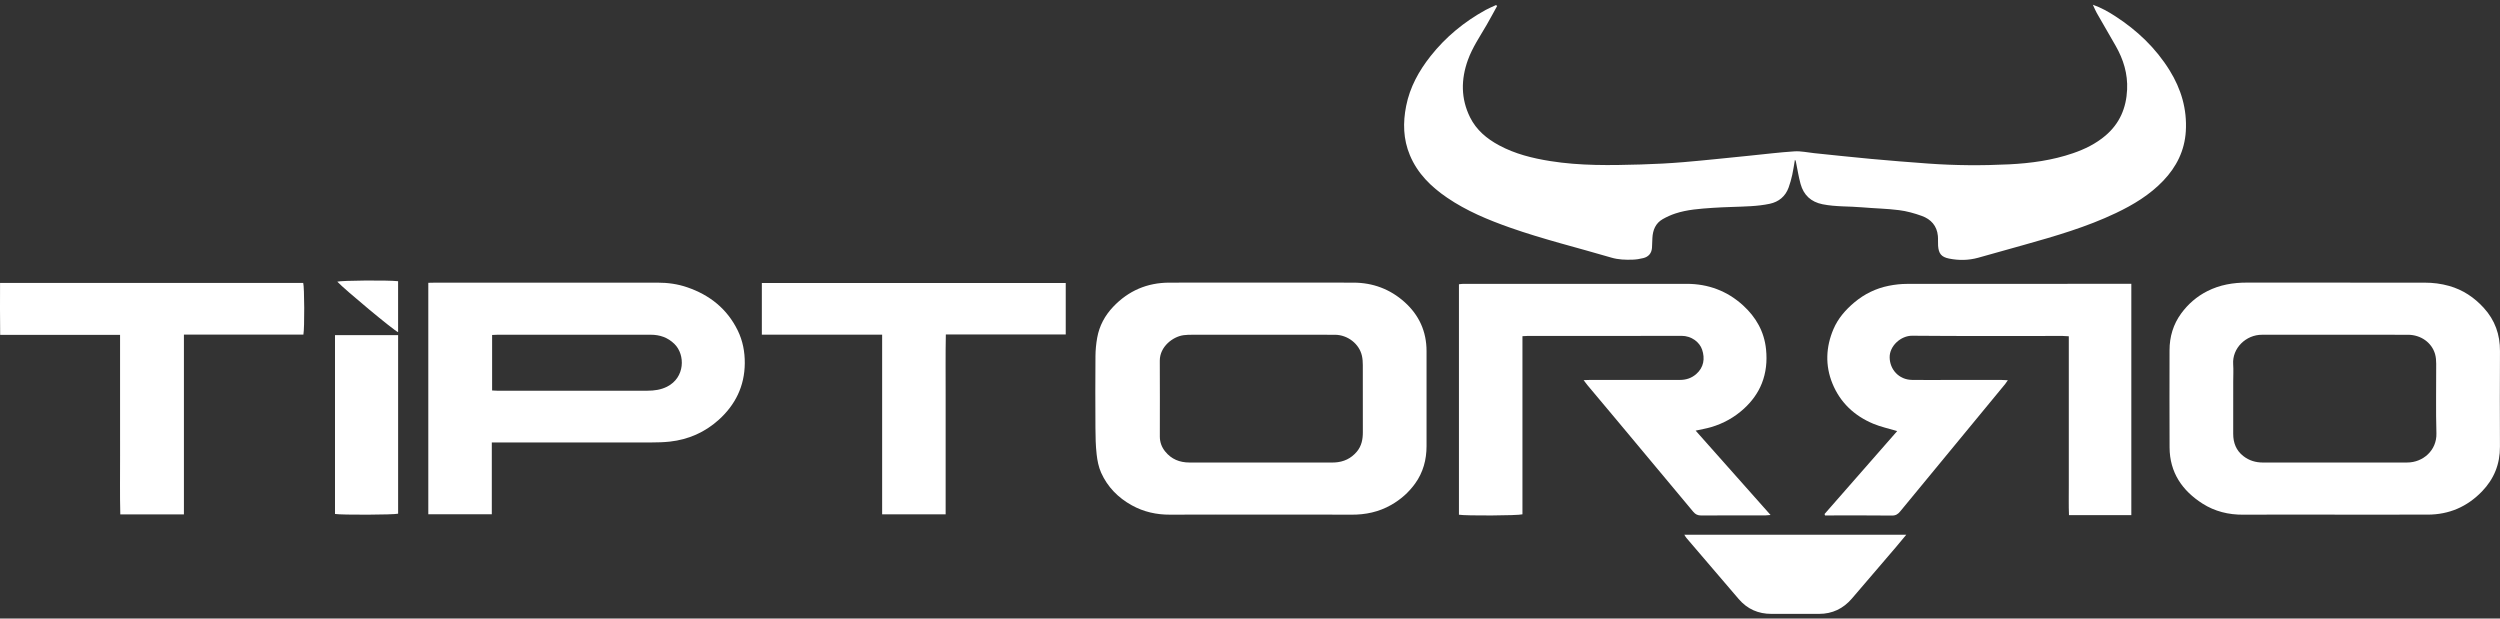 <svg width="194" height="48" viewBox="0 0 194 48" fill="none" xmlns="http://www.w3.org/2000/svg">
<rect x="0" y="0" width="194" height="48" fill="#333333" stroke="none"/>
<g clip-path="url(#clip0_22395_7206)">
<path d="M116.179 0.461C115.907 0.953 115.643 1.449 115.362 1.936C114.845 2.828 114.259 3.683 113.906 4.662C113.368 6.162 113.358 7.651 114.074 9.1C114.563 10.088 115.372 10.763 116.328 11.277C117.569 11.946 118.913 12.277 120.291 12.498C122.621 12.872 124.968 12.832 127.314 12.764C128.433 12.732 129.551 12.674 130.666 12.58C132.359 12.437 134.048 12.252 135.739 12.084C136.911 11.967 138.081 11.82 139.255 11.745C139.754 11.714 140.262 11.832 140.765 11.883C142.234 12.032 143.702 12.195 145.171 12.329C146.656 12.465 148.142 12.585 149.63 12.692C151.72 12.843 153.816 12.857 155.907 12.753C157.591 12.669 159.266 12.441 160.874 11.887C161.785 11.573 162.638 11.155 163.381 10.525C164.488 9.586 164.999 8.378 165.064 6.949C165.12 5.729 164.779 4.616 164.183 3.57C163.695 2.712 163.195 1.862 162.707 1.004C162.607 0.828 162.531 0.636 162.405 0.367C163.08 0.607 163.617 0.917 164.137 1.252C165.842 2.354 167.287 3.726 168.361 5.459C169.257 6.904 169.724 8.471 169.619 10.189C169.526 11.691 168.897 12.946 167.873 14.021C166.825 15.12 165.546 15.891 164.189 16.536C161.912 17.621 159.5 18.319 157.083 18.998C155.889 19.334 154.697 19.674 153.502 20.002C152.756 20.207 151.997 20.218 151.242 20.064C150.651 19.944 150.44 19.681 150.396 19.074C150.378 18.82 150.403 18.563 150.38 18.311C150.308 17.522 149.841 17.012 149.135 16.757C148.563 16.549 147.963 16.383 147.362 16.307C146.417 16.187 145.458 16.173 144.507 16.089C143.484 15.998 142.45 16.055 141.432 15.851C140.529 15.67 139.964 15.138 139.724 14.274C139.569 13.716 139.483 13.137 139.366 12.569C139.356 12.513 139.343 12.458 139.284 12.402C139.217 12.79 139.164 13.183 139.079 13.567C139.004 13.901 138.914 14.235 138.796 14.556C138.545 15.244 138.034 15.663 137.333 15.813C136.854 15.916 136.36 15.969 135.871 15.999C134.872 16.058 133.87 16.061 132.872 16.131C131.907 16.199 130.933 16.262 130.004 16.568C129.667 16.679 129.337 16.829 129.027 17.005C128.469 17.324 128.257 17.854 128.226 18.471C128.212 18.726 128.212 18.98 128.194 19.233C128.162 19.656 127.925 19.928 127.521 20.028C127.249 20.096 126.964 20.142 126.683 20.15C126.131 20.168 125.582 20.15 125.042 19.991C122.421 19.218 119.761 18.574 117.18 17.664C115.468 17.061 113.8 16.366 112.294 15.339C111.054 14.493 110.003 13.469 109.408 12.046C108.886 10.8 108.859 9.52 109.118 8.219C109.407 6.763 110.105 5.502 111.015 4.351C112.189 2.865 113.626 1.687 115.283 0.774C115.543 0.63 115.822 0.52 116.091 0.393C116.121 0.417 116.15 0.44 116.18 0.464L116.179 0.461Z" fill="white"/>
<path d="M97.9 39.934C95.534 39.934 93.168 39.924 90.802 39.938C89.745 39.945 88.753 39.722 87.832 39.214C86.769 38.627 85.943 37.79 85.447 36.68C85.25 36.239 85.152 35.738 85.099 35.254C85.022 34.573 85.01 33.883 85.006 33.197C84.995 31.34 84.993 29.483 85.008 27.626C85.012 27.151 85.059 26.672 85.143 26.204C85.309 25.284 85.736 24.489 86.381 23.809C87.566 22.559 89.023 21.936 90.739 21.933C95.5 21.925 100.263 21.927 105.024 21.933C106.533 21.935 107.871 22.434 108.996 23.442C110.122 24.451 110.7 25.724 110.7 27.245C110.7 29.702 110.7 32.157 110.7 34.614C110.7 35.673 110.437 36.656 109.815 37.521C109.32 38.209 108.695 38.762 107.957 39.182C106.997 39.729 105.963 39.947 104.862 39.939C102.54 39.923 100.22 39.935 97.899 39.935L97.9 39.934ZM97.929 25.976C96.117 25.976 94.306 25.976 92.494 25.977C92.284 25.977 92.074 25.982 91.867 26.008C91.014 26.112 89.995 26.905 90 27.989C90.011 29.951 90.005 31.912 90.003 33.874C90.003 34.31 90.144 34.696 90.416 35.033C90.9 35.636 91.542 35.891 92.302 35.891C95.79 35.89 99.279 35.891 102.767 35.891C103.037 35.891 103.307 35.903 103.575 35.888C104.263 35.849 104.843 35.584 105.292 35.046C105.66 34.606 105.758 34.09 105.757 33.538C105.755 31.802 105.759 30.064 105.754 28.327C105.754 28.09 105.738 27.846 105.687 27.615C105.482 26.686 104.582 25.981 103.586 25.978C101.7 25.97 99.814 25.976 97.927 25.976H97.929Z" fill="white"/>
<path d="M181.171 39.935C178.806 39.935 176.441 39.924 174.075 39.94C172.935 39.948 171.869 39.686 170.918 39.081C169.336 38.072 168.37 36.662 168.359 34.725C168.345 32.209 168.355 29.694 168.356 27.179C168.356 26.133 168.644 25.165 169.261 24.323C169.796 23.592 170.473 23.004 171.289 22.592C172.256 22.103 173.286 21.927 174.366 21.93C178.961 21.939 183.558 21.934 188.154 21.934C188.798 21.934 189.43 22.012 190.054 22.188C191.124 22.49 192.005 23.083 192.743 23.893C193.607 24.841 194.007 25.96 193.998 27.247C193.982 29.718 193.986 32.189 193.996 34.66C194.001 36.013 193.543 37.162 192.6 38.137C191.448 39.328 190.05 39.929 188.401 39.935C185.991 39.943 183.581 39.937 181.17 39.937L181.171 39.935ZM181.285 25.977C179.922 25.977 178.56 25.977 177.197 25.977C176.643 25.977 176.09 25.979 175.535 25.977C174.292 25.972 173.209 27.014 173.294 28.267C173.325 28.715 173.298 29.165 173.298 29.614C173.298 30.962 173.302 32.31 173.297 33.657C173.295 34.356 173.521 34.951 174.079 35.388C174.529 35.742 175.046 35.895 175.624 35.893C178.828 35.887 182.032 35.89 185.236 35.89C185.761 35.89 186.284 35.89 186.808 35.89C188.016 35.888 189.107 34.952 189.066 33.622C189.013 31.827 189.057 30.029 189.049 28.232C189.049 27.982 189.031 27.721 188.962 27.481C188.705 26.581 187.857 25.98 186.855 25.978C184.999 25.972 183.142 25.977 181.286 25.977H181.285Z" fill="white"/>
<path d="M131.58 33.415C133.533 35.614 135.431 37.753 137.396 39.964C137.192 39.98 137.096 39.995 136.999 39.995C135.338 39.996 133.676 39.99 132.014 40.001C131.748 40.003 131.567 39.917 131.4 39.718C129.422 37.341 127.438 34.968 125.456 32.596C124.699 31.69 123.939 30.787 123.181 29.882C123.097 29.78 123.019 29.671 122.887 29.499C123.092 29.492 123.246 29.482 123.4 29.482C125.72 29.482 128.04 29.482 130.361 29.482C130.841 29.482 131.264 29.345 131.634 29.02C132.217 28.506 132.313 27.822 132.085 27.136C131.891 26.551 131.263 26.058 130.479 26.061C126.497 26.076 122.515 26.068 118.532 26.069C118.416 26.069 118.299 26.08 118.142 26.088V39.911C117.782 40.015 113.731 40.035 113.214 39.942V22.059C113.33 22.047 113.443 22.026 113.557 22.026C119.336 22.023 125.115 22.022 130.893 22.026C132.563 22.026 134.041 22.582 135.267 23.703C136.26 24.612 136.906 25.724 137.046 27.116C137.138 28.034 137.05 28.913 136.718 29.752C136.42 30.504 135.94 31.156 135.334 31.71C134.592 32.389 133.738 32.863 132.779 33.146C132.412 33.254 132.032 33.316 131.583 33.416L131.58 33.415Z" fill="white"/>
<path d="M33.236 39.906V21.945C33.422 21.941 33.608 21.934 33.795 21.934C39.544 21.934 45.293 21.934 51.043 21.934C51.825 21.934 52.59 22.039 53.332 22.295C55.078 22.895 56.424 23.965 57.246 25.64C57.64 26.443 57.803 27.303 57.795 28.198C57.78 29.966 57.062 31.417 55.77 32.581C54.698 33.545 53.422 34.11 51.982 34.269C51.509 34.32 51.029 34.333 50.552 34.334C46.615 34.339 42.676 34.337 38.739 34.337H38.164V39.909H33.235L33.236 39.906ZM38.188 25.994V30.301C38.333 30.308 38.45 30.319 38.567 30.319C42.458 30.319 46.351 30.319 50.242 30.319C50.771 30.319 51.287 30.246 51.764 30.006C53.162 29.301 53.188 27.535 52.343 26.699C51.82 26.181 51.196 25.974 50.478 25.975C46.511 25.978 42.544 25.976 38.578 25.977C38.46 25.977 38.342 25.987 38.188 25.994Z" fill="white"/>
<path d="M141.586 39.886C143.461 37.745 145.338 35.603 147.222 33.452C146.572 33.256 145.944 33.124 145.363 32.881C143.896 32.268 142.796 31.234 142.194 29.755C141.624 28.352 141.687 26.916 142.28 25.531C142.63 24.713 143.208 24.047 143.894 23.47C144.68 22.809 145.571 22.378 146.568 22.177C147.032 22.083 147.514 22.03 147.988 22.03C153.648 22.021 159.307 22.024 164.967 22.024C165.099 22.024 165.231 22.024 165.391 22.024V39.973H160.553C160.52 39.203 160.543 38.432 160.539 37.662C160.535 36.898 160.539 36.135 160.539 35.371V26.095C160.354 26.085 160.21 26.07 160.065 26.07C156.172 26.069 152.279 26.089 148.386 26.053C147.504 26.046 146.628 26.846 146.637 27.724C146.646 28.687 147.369 29.461 148.356 29.48C149.254 29.497 150.153 29.483 151.051 29.484C152.474 29.484 153.896 29.484 155.319 29.484C155.462 29.484 155.605 29.497 155.808 29.506C155.718 29.636 155.667 29.721 155.605 29.797C153.582 32.254 151.557 34.709 149.532 37.166C148.839 38.007 148.14 38.845 147.451 39.691C147.282 39.899 147.108 40.011 146.814 40.007C145.212 39.989 143.61 39.998 142.008 39.998H141.622C141.61 39.961 141.598 39.925 141.586 39.888V39.886Z" fill="white"/>
<path d="M14.271 39.917H9.335C9.295 38.383 9.322 36.848 9.318 35.314C9.312 33.756 9.317 32.199 9.317 30.641V25.985H0.013C-0.01 24.624 0.004 23.303 0.004 21.957H23.53C23.623 22.277 23.64 25.443 23.544 25.966H14.272V39.917H14.271Z" fill="white"/>
<path d="M68.452 25.968H59.119V21.963H82.701V25.956H73.397C73.364 27.533 73.386 29.067 73.382 30.602C73.379 32.159 73.382 33.716 73.382 35.273V39.91H68.454V25.967L68.452 25.968Z" fill="white"/>
<path d="M147.928 41.494C147.633 41.848 147.392 42.145 147.143 42.436C145.998 43.774 144.854 45.114 143.706 46.449C143.037 47.228 142.191 47.638 141.155 47.637C139.928 47.635 138.702 47.632 137.475 47.637C136.444 47.641 135.59 47.267 134.917 46.478C133.571 44.9 132.219 43.327 130.87 41.749C130.815 41.686 130.776 41.61 130.701 41.495H147.929L147.928 41.494Z" fill="white"/>
<path d="M30.894 26.004V39.862C30.569 39.952 26.523 39.972 25.996 39.883V26.004H30.894Z" fill="white"/>
<path d="M30.892 21.821V25.776C30.593 25.671 26.777 22.497 26.173 21.857C26.472 21.763 30.071 21.73 30.892 21.821Z" fill="white"/>
</g>
<defs>
<clipPath id="clip0_22395_7206">
<rect width="194" height="48" fill="white"/>
</clipPath>
</defs>
</svg>

